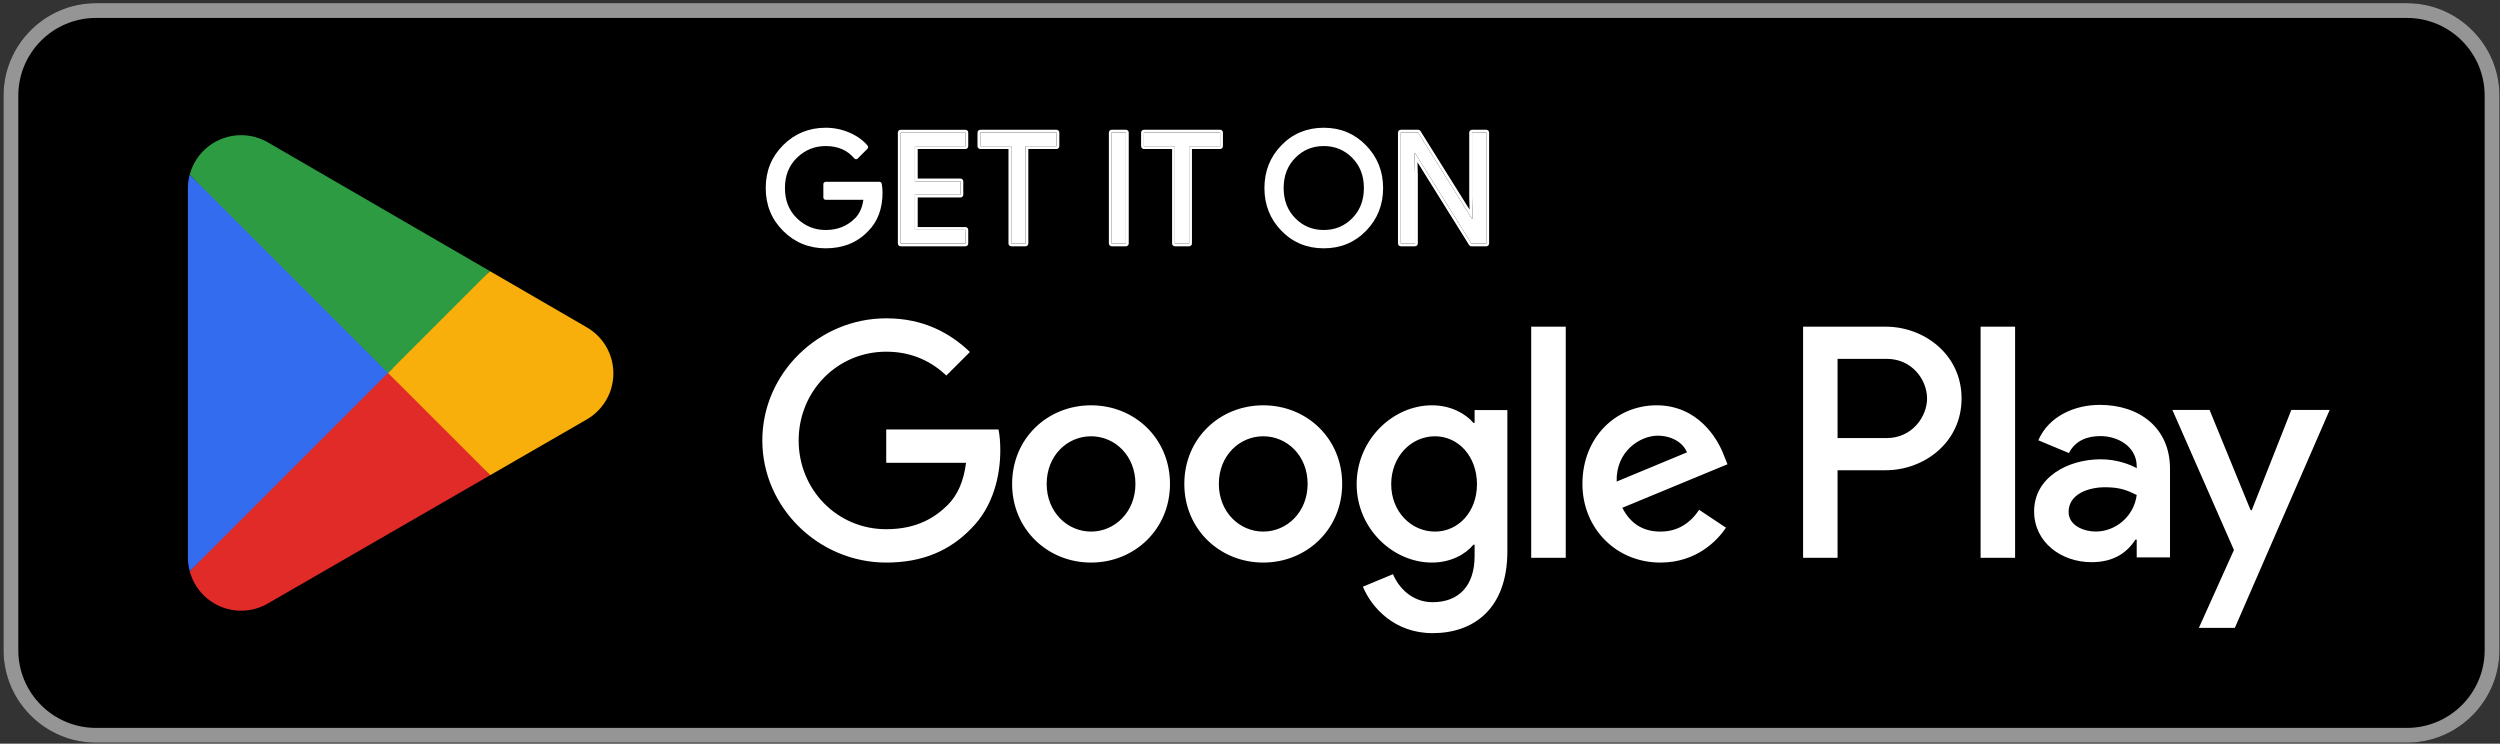 <?xml version="1.0" encoding="UTF-8" standalone="yes"?>
<!DOCTYPE svg PUBLIC "-//W3C//DTD SVG 1.1//EN" "http://www.w3.org/Graphics/SVG/1.1/DTD/svg11.dtd">

<svg width="669" height="199" viewBox="0 0 669 199" xmlns="http://www.w3.org/2000/svg" xmlns:xlink="http://www.w3.org/1999/xlink" version="1.1" baseProfile="full">
    <rect x="0" y="0" width="669" height="199" fill="#333333" stroke="none"/>
    <g transform="scale(1,-1) translate(0,-199)">
        <path d="M 644.173 1 L 25.737 1 C 12.132 1 1 12.132 1 25.737 L 1 174.162 C 1 187.768 12.132 198.9 25.737 198.9 L 644.173 198.9 C 657.779 198.9 668.911 187.768 668.911 174.162 L 668.911 25.737 C 668.911 12.132 657.779 1 644.173 1 Z" transform="scale(1,1) translate(-0.058,-0.741)" opacity="1"></path>
        <path d="M 644.173 198.9 L 25.737 198.9 C 12.132 198.9 1 187.768 1 174.162 L 1 25.737 C 1 12.132 12.132 1 25.737 1 L 644.173 1 C 657.779 1 668.911 12.132 668.911 25.737 L 668.911 174.162 C 668.911 187.768 657.779 198.9 644.173 198.9 M 644.173 194.942 C 655.632 194.942 664.953 185.62 664.953 174.162 L 664.953 25.737 C 664.953 14.279 655.632 4.958 644.173 4.958 L 25.737 4.958 C 14.279 4.958 4.958 14.279 4.958 25.737 L 4.958 174.162 C 4.958 185.62 14.279 194.942 25.737 194.942 L 644.173 194.942 Z" transform="scale(1,1) translate(-0.058,-0.742)" fill="#959595" opacity="1"></path>
        <path d="M 31.011 15.303 C 31.011 11.157 29.784 7.857 27.326 5.393 C 24.53 2.464 20.894 1 16.421 1 C 12.132 1 8.49 2.484 5.497 5.458 C 2.494 8.426 1 12.112 1 16.505 C 1 20.904 2.494 24.585 5.497 27.558 C 8.49 30.527 12.132 32.016 16.421 32.016 C 18.544 32.016 20.582 31.6 22.512 30.769 C 24.446 29.938 25.995 28.835 27.157 27.454 L 24.545 24.842 C 22.581 27.187 19.875 28.365 16.421 28.365 C 13.295 28.365 10.593 27.266 8.312 25.07 C 6.032 22.868 4.894 20.018 4.894 16.505 C 4.894 12.998 6.032 10.143 8.312 7.946 C 10.593 5.745 13.295 4.651 16.421 4.651 C 19.736 4.651 22.497 5.755 24.713 7.966 C 26.148 9.406 26.974 11.405 27.197 13.977 L 16.421 13.977 L 16.421 17.544 L 30.804 17.544 C 30.942 16.768 31.011 16.021 31.011 15.303 Z" transform="scale(1,1) translate(204.533,132.176)" fill="#ffffff" opacity="1"></path>
        <path d="M 32.261 15.928 C 32.261 11.624 30.975 8.164 28.393 5.577 C 25.486 2.531 21.686 1 17.046 1 C 12.591 1 8.792 2.55 5.682 5.639 C 2.563 8.722 1 12.566 1 17.13 C 1 21.697 2.562 25.537 5.683 28.627 C 8.795 31.714 12.596 33.266 17.046 33.266 C 19.257 33.266 21.379 32.832 23.384 31.968 C 25.406 31.099 27.034 29.938 28.26 28.482 C 28.469 28.234 28.454 27.867 28.224 27.637 L 25.612 25.025 C 25.353 24.766 24.927 24.784 24.691 25.066 C 22.848 27.266 20.317 28.365 17.046 28.365 C 14.082 28.365 11.536 27.33 9.371 25.244 C 7.216 23.164 6.144 20.478 6.144 17.13 C 6.144 13.786 7.218 11.095 9.371 9.021 C 11.533 6.934 14.078 5.901 17.046 5.901 C 20.199 5.901 22.8 6.941 24.897 9.033 C 26.22 10.361 26.989 12.222 27.199 14.656 L 27.822 13.977 L 17.046 13.977 C 16.701 13.977 16.421 14.257 16.421 14.602 L 16.421 18.169 C 16.421 18.515 16.701 18.794 17.046 18.794 L 31.429 18.794 C 31.732 18.794 31.991 18.577 32.044 18.279 C 32.189 17.467 32.261 16.683 32.261 15.928 Z M 31.011 15.928 C 31.011 16.608 30.946 17.318 30.813 18.06 L 31.429 17.544 L 17.046 17.544 L 17.671 18.169 L 17.671 14.602 L 17.046 15.227 L 27.822 15.227 C 28.188 15.227 28.476 14.913 28.445 14.548 C 28.21 11.838 27.327 9.701 25.781 8.15 C 23.444 5.818 20.524 4.651 17.046 4.651 C 13.753 4.651 10.897 5.811 8.503 8.122 C 6.098 10.438 4.894 13.455 4.894 17.13 C 4.894 20.808 6.097 23.821 8.503 26.144 C 10.901 28.454 13.758 29.615 17.046 29.615 C 20.675 29.615 23.56 28.363 25.649 25.868 L 24.728 25.909 L 27.34 28.521 L 27.304 27.677 C 26.208 28.978 24.741 30.025 22.89 30.82 C 21.041 31.616 19.087 32.016 17.046 32.016 C 12.924 32.016 9.44 30.593 6.562 27.739 C 3.681 24.887 2.25 21.367 2.25 17.13 C 2.25 12.896 3.683 9.373 6.562 6.527 C 9.437 3.671 12.92 2.25 17.046 2.25 C 21.353 2.25 24.825 3.649 27.498 6.45 C 29.844 8.8 31.011 11.94 31.011 15.928 Z" transform="scale(1,1) translate(203.908,131.551)" fill="#ffffff" opacity="1"></path>
        <path d="M 18.331 27.039 L 4.815 27.039 L 4.815 17.629 L 17.005 17.629 L 17.005 14.061 L 4.815 14.061 L 4.815 4.651 L 18.331 4.651 L 18.331 1 L 1 1 L 1 30.685 L 18.331 30.685 L 18.331 27.039 Z" transform="scale(1,1) translate(240.018,132.839)" fill="#ffffff" opacity="1"></path>
        <path d="M 20.349 2.089 L 20.641 2.148 L 20.879 2.308 L 21.04 2.547 L 21.099 2.839 L 21.099 6.49 L 21.04 6.782 L 20.879 7.02 L 20.641 7.181 L 20.349 7.24 L 7.582 7.24 L 7.582 15.15 L 19.023 15.15 L 19.315 15.209 L 19.553 15.37 L 19.714 15.608 L 19.773 15.9 L 19.773 19.467 L 19.714 19.759 L 19.553 19.998 L 19.315 20.158 L 19.023 20.217 L 7.582 20.217 L 7.582 28.128 L 20.349 28.128 L 20.641 28.186 L 20.879 28.347 L 21.04 28.585 L 21.099 28.878 L 21.099 32.524 L 21.04 32.816 L 20.879 33.054 L 20.641 33.215 L 20.349 33.274 L 3.018 33.274 L 2.726 33.215 L 2.487 33.054 L 2.327 32.816 L 2.268 32.524 L 2.268 2.839 L 2.327 2.547 L 2.487 2.308 L 2.726 2.148 L 3.018 2.089 Z M 3.018 32.524 L 20.349 32.524 L 20.349 28.878 L 6.832 28.878 L 6.832 19.467 L 19.023 19.467 L 19.023 15.9 L 6.832 15.9 L 6.832 6.49 L 20.349 6.49 L 20.349 2.839 L 3.018 2.839 Z" transform="scale(1,1) translate(238,131)" fill="#ffffff" opacity="1"></path>
        <path d="M 13.107 1 L 9.292 1 L 9.292 27.039 L 1 27.039 L 1 30.685 L 21.398 30.685 L 21.398 27.039 L 13.107 27.039 L 13.107 1 Z" transform="scale(1,1) translate(261.327,132.84)" fill="#ffffff" opacity="1"></path>
        <path d="M 14.433 2.09 L 14.725 2.149 L 14.963 2.31 L 15.124 2.548 L 15.183 2.84 L 15.183 28.129 L 22.725 28.129 L 23.017 28.188 L 23.255 28.349 L 23.416 28.587 L 23.475 28.879 L 23.475 32.525 L 23.416 32.817 L 23.255 33.056 L 23.017 33.216 L 22.725 33.275 L 2.327 33.275 L 2.035 33.216 L 1.796 33.056 L 1.635 32.817 L 1.577 32.525 L 1.577 28.879 L 1.635 28.587 L 1.796 28.349 L 2.035 28.188 L 2.327 28.129 L 9.869 28.129 L 9.869 2.84 L 9.928 2.548 L 10.088 2.31 L 10.327 2.149 L 10.619 2.09 Z M 10.619 28.879 L 2.327 28.879 L 2.327 32.525 L 22.725 32.525 L 22.725 28.879 L 14.433 28.879 L 14.433 2.84 L 10.619 2.84 Z" transform="scale(1,1) translate(260,131)" fill="#ffffff" opacity="1"></path>
        <path d="M 1 30.685 L 4.815 30.685 C 4.815 30.685 4.815 30.685 4.815 30.685 L 4.815 1 C 4.815 1 4.815 1 4.815 1 L 1 1 C 1 1 1 1 1 1 L 1 30.685 C 1 30.685 1 30.685 1 30.685 Z" transform="scale(1,1) translate(296.484,132.84)" fill="#ffffff" opacity="1"></path>
        <path d="M 6.299 2.09 L 6.591 2.149 L 6.829 2.31 L 6.99 2.548 L 7.049 2.84 L 7.049 32.525 L 6.99 32.817 L 6.829 33.056 L 6.591 33.216 L 6.299 33.275 L 2.484 33.275 L 2.192 33.216 L 1.954 33.056 L 1.793 32.817 L 1.734 32.525 L 1.734 2.84 L 1.793 2.548 L 1.954 2.31 L 2.192 2.149 L 2.484 2.09 Z M 2.484 32.525 L 6.299 32.525 L 6.299 2.84 L 2.484 2.84 Z" transform="scale(1,1) translate(295,131)" fill="#ffffff" opacity="1"></path>
        <path d="M 13.107 1 L 9.292 1 L 9.292 27.039 L 1 27.039 L 1 30.685 L 21.398 30.685 L 21.398 27.039 L 13.107 27.039 L 13.107 1 Z" transform="scale(1,1) translate(305.11,132.84)" fill="#ffffff" opacity="1"></path>
        <path d="M 15.216 2.09 L 15.508 2.149 L 15.747 2.31 L 15.907 2.548 L 15.966 2.84 L 15.966 28.129 L 23.508 28.129 L 23.8 28.188 L 24.039 28.349 L 24.199 28.587 L 24.258 28.879 L 24.258 32.525 L 24.199 32.817 L 24.039 33.056 L 23.8 33.216 L 23.508 33.275 L 3.11 33.275 L 2.818 33.216 L 2.579 33.056 L 2.419 32.817 L 2.36 32.525 L 2.36 28.879 L 2.419 28.587 L 2.579 28.349 L 2.818 28.188 L 3.11 28.129 L 10.652 28.129 L 10.652 2.84 L 10.711 2.548 L 10.871 2.31 L 11.11 2.149 L 11.402 2.09 Z M 11.402 28.879 L 3.11 28.879 L 3.11 32.525 L 23.508 32.525 L 23.508 28.879 L 15.216 28.879 L 15.216 2.84 L 11.402 2.84 Z" transform="scale(1,1) translate(303,131)" fill="#ffffff" opacity="1"></path>
        <path d="M 8.189 7.986 C 10.385 5.759 13.072 4.651 16.253 4.651 C 19.434 4.651 22.121 5.759 24.318 7.986 C 26.514 10.212 27.617 13.052 27.617 16.505 C 27.617 19.959 26.514 22.804 24.318 25.025 C 22.121 27.251 19.434 28.365 16.253 28.365 C 13.072 28.365 10.385 27.251 8.189 25.025 C 5.997 22.804 4.894 19.959 4.894 16.505 C 4.894 13.052 5.997 10.212 8.189 7.986 M 27.138 5.502 C 24.219 2.499 20.592 1 16.253 1 C 11.914 1 8.288 2.499 5.374 5.502 C 2.455 8.5 1 12.166 1 16.505 C 1 20.844 2.455 24.515 5.374 27.514 C 8.288 30.512 11.914 32.016 16.253 32.016 C 20.567 32.016 24.184 30.507 27.118 27.494 C 30.047 24.481 31.511 20.82 31.511 16.505 C 31.511 12.166 30.052 8.5 27.138 5.502 Z" transform="scale(1,1) translate(337.985,132.176)" fill="#ffffff" opacity="1"></path>
        <path d="M 9.259 9.05 C 11.336 6.945 13.861 5.901 16.878 5.901 C 19.895 5.901 22.421 6.945 24.498 9.05 C 26.578 11.158 27.617 13.84 27.617 17.13 C 27.617 20.422 26.577 23.109 24.498 25.211 C 22.418 27.318 19.892 28.365 16.878 28.365 C 13.864 28.365 11.338 27.318 9.259 25.211 C 7.184 23.108 6.144 20.421 6.144 17.13 C 6.144 13.842 7.183 11.159 9.259 9.049 Z M 8.368 8.172 C 6.055 10.522 4.894 13.522 4.894 17.13 C 4.894 20.741 6.056 23.745 8.369 26.089 C 10.684 28.435 13.531 29.615 16.878 29.615 C 20.225 29.615 23.072 28.435 25.387 26.089 C 27.704 23.747 28.867 20.743 28.867 17.13 C 28.867 13.52 27.705 10.521 25.387 8.172 C 23.074 5.827 20.228 4.651 16.878 4.651 C 13.528 4.651 10.682 5.827 8.369 8.172 Z M 28.211 5.692 C 25.173 2.567 21.385 1 16.878 1 C 12.37 1 8.582 2.567 5.55 5.692 C 2.519 8.806 1 12.628 1 17.13 C 1 21.634 2.519 25.461 5.551 28.575 C 8.585 31.697 12.375 33.266 16.878 33.266 C 21.357 33.266 25.136 31.692 28.191 28.555 C 31.235 25.423 32.761 21.606 32.761 17.13 C 32.761 12.633 31.241 8.809 28.211 5.692 Z M 27.314 6.563 C 30.115 9.445 31.511 12.955 31.511 17.13 C 31.511 21.282 30.11 24.787 27.295 27.683 C 24.477 30.577 21.021 32.016 16.878 32.016 C 12.709 32.016 9.244 30.581 6.447 27.703 C 3.645 24.825 2.25 21.312 2.25 17.13 C 2.25 12.95 3.644 9.442 6.446 6.563 C 9.241 3.683 12.705 2.25 16.878 2.25 C 21.051 2.25 24.515 3.683 27.314 6.563 Z" transform="scale(1,1) translate(337.36,131.551)" fill="#ffffff" opacity="1"></path>
        <path d="M 1 1 L 1 30.685 L 5.641 30.685 L 20.068 7.595 L 20.236 7.595 L 20.068 13.314 L 20.068 30.685 L 23.887 30.685 L 23.887 1 L 19.904 1 L 4.81 25.213 L 4.646 25.213 L 4.81 19.489 L 4.81 1 L 1 1 Z" transform="scale(1,1) translate(373.849,132.84)" fill="#ffffff" opacity="1"></path>
        <path d="M 6.659 2.09 L 6.951 2.149 L 7.189 2.31 L 7.35 2.548 L 7.409 2.84 L 7.409 21.35 L 7.316 24.581 L 21.117 2.443 L 21.238 2.296 L 21.39 2.184 L 21.564 2.115 L 21.754 2.09 L 25.736 2.09 L 26.028 2.149 L 26.267 2.31 L 26.427 2.548 L 26.486 2.84 L 26.486 32.525 L 26.427 32.817 L 26.267 33.056 L 26.028 33.216 L 25.736 33.275 L 21.917 33.275 L 21.625 33.216 L 21.387 33.056 L 21.226 32.817 L 21.167 32.525 L 21.167 15.133 L 21.262 11.898 L 8.126 32.923 L 8.005 33.07 L 7.854 33.181 L 7.679 33.251 L 7.49 33.275 L 2.849 33.275 L 2.557 33.216 L 2.319 33.056 L 2.158 32.817 L 2.099 32.525 L 2.099 2.84 L 2.158 2.548 L 2.319 2.31 L 2.557 2.149 L 2.849 2.09 Z M 2.849 32.525 L 7.49 32.525 L 21.917 9.435 L 22.085 9.435 L 21.917 15.155 L 21.917 32.525 L 25.736 32.525 L 25.736 2.84 L 21.754 2.84 L 6.659 27.053 L 6.496 27.053 L 6.659 21.329 L 6.659 2.84 L 2.849 2.84 Z" transform="scale(1,1) translate(372,131)" fill="#ffffff" opacity="1"></path>
        <path d="M 327.01 21.166 L 336.242 21.166 L 336.242 83.015 L 327.01 83.015 L 327.01 21.166 Z M 410.162 60.736 L 399.58 33.921 L 399.263 33.921 L 388.28 60.736 L 378.335 60.736 L 394.805 23.259 L 385.42 2.41 L 395.043 2.41 L 420.428 60.736 L 410.162 60.736 Z M 357.808 28.191 C 354.78 28.191 350.565 29.7 350.565 33.446 C 350.565 38.215 355.814 40.046 360.351 40.046 C 364.408 40.046 366.323 39.17 368.786 37.978 C 368.069 32.248 363.136 28.191 357.808 28.191 M 358.921 62.087 C 352.237 62.087 345.311 59.143 342.451 52.617 L 350.644 49.198 C 352.395 52.617 355.656 53.735 359.079 53.735 C 363.854 53.735 368.707 50.871 368.786 45.775 L 368.786 45.141 C 367.114 46.096 363.537 47.526 359.159 47.526 C 350.327 47.526 341.333 42.673 341.333 33.604 C 341.333 25.327 348.576 19.993 356.69 19.993 C 362.899 19.993 366.323 22.779 368.47 26.044 L 368.786 26.044 L 368.786 21.27 L 377.697 21.27 L 377.697 44.983 C 377.697 55.962 369.504 62.087 358.921 62.087 M 301.867 53.206 L 288.736 53.206 L 288.736 74.406 L 301.867 74.406 C 308.768 74.406 312.687 68.692 312.687 63.808 C 312.687 59.014 308.768 53.206 301.867 53.206 M 301.629 83.015 L 279.509 83.015 L 279.509 21.166 L 288.736 21.166 L 288.736 44.597 L 301.629 44.597 C 311.861 44.597 321.919 52.009 321.919 63.808 C 321.919 75.608 311.861 83.015 301.629 83.015 M 181.004 28.181 C 174.627 28.181 169.289 33.52 169.289 40.852 C 169.289 48.263 174.627 53.686 181.004 53.686 C 187.303 53.686 192.24 48.263 192.24 40.852 C 192.24 33.52 187.303 28.181 181.004 28.181 M 191.607 57.273 L 191.285 57.273 C 189.212 59.742 185.23 61.973 180.208 61.973 C 169.685 61.973 160.042 52.731 160.042 40.852 C 160.042 29.057 169.685 19.89 180.208 19.89 C 185.23 19.89 189.212 22.121 191.285 24.674 L 191.607 24.674 L 191.607 21.641 C 191.607 13.591 187.303 9.287 180.366 9.287 C 174.706 9.287 171.199 13.354 169.764 16.782 L 161.714 13.433 C 164.025 7.852 170.165 1 180.366 1 C 191.206 1 200.374 7.377 200.374 22.917 L 200.374 60.701 L 191.607 60.701 L 191.607 57.273 Z M 206.751 21.166 L 215.998 21.166 L 215.998 83.019 L 206.751 83.019 L 206.751 21.166 Z M 229.623 41.569 C 229.386 49.698 235.922 53.844 240.622 53.844 C 244.293 53.844 247.4 52.014 248.434 49.381 L 229.623 41.569 Z M 258.319 48.585 C 256.567 53.285 251.224 61.973 240.305 61.973 C 229.465 61.973 220.461 53.448 220.461 40.931 C 220.461 29.136 229.386 19.89 241.339 19.89 C 250.987 19.89 256.567 25.787 258.878 29.216 L 251.704 34 C 249.314 30.492 246.044 28.181 241.339 28.181 C 236.639 28.181 233.29 30.334 231.137 34.554 L 259.274 46.195 L 258.319 48.585 Z M 34.158 55.516 L 34.158 46.591 L 55.516 46.591 C 54.878 41.569 53.206 37.903 50.658 35.355 C 47.546 32.243 42.683 28.815 34.158 28.815 C 21.003 28.815 10.722 39.417 10.722 52.568 C 10.722 65.723 21.003 76.321 34.158 76.321 C 41.253 76.321 46.433 73.53 50.257 69.943 L 56.555 76.241 C 51.212 81.342 44.122 85.251 34.158 85.251 C 16.144 85.251 1 70.581 1 52.568 C 1 34.554 16.144 19.89 34.158 19.89 C 43.88 19.89 51.212 23.081 56.951 29.057 C 62.853 34.955 64.684 43.242 64.684 49.941 C 64.684 52.014 64.526 53.923 64.204 55.516 L 34.158 55.516 Z M 88.971 28.181 C 82.594 28.181 77.092 33.441 77.092 40.931 C 77.092 48.506 82.594 53.686 88.971 53.686 C 95.344 53.686 100.845 48.506 100.845 40.931 C 100.845 33.441 95.344 28.181 88.971 28.181 M 88.971 61.973 C 77.33 61.973 67.846 53.127 67.846 40.931 C 67.846 28.815 77.33 19.89 88.971 19.89 C 100.608 19.89 110.092 28.815 110.092 40.931 C 110.092 53.127 100.608 61.973 88.971 61.973 M 135.047 28.181 C 128.67 28.181 123.168 33.441 123.168 40.931 C 123.168 48.506 128.67 53.686 135.047 53.686 C 141.425 53.686 146.921 48.506 146.921 40.931 C 146.921 33.441 141.425 28.181 135.047 28.181 M 135.047 61.973 C 123.411 61.973 113.926 53.127 113.926 40.931 C 113.926 28.815 123.411 19.89 135.047 19.89 C 146.684 19.89 156.168 28.815 156.168 40.931 C 156.168 53.127 146.684 61.973 135.047 61.973 Z" transform="scale(1,1) translate(202.997,28.567)" fill="#ffffff" opacity="1"></path>
        <path d="M 53.676 67.479 L 1 11.573 C 1.005 11.563 1.005 11.548 1.01 11.538 C 2.628 5.468 8.169 1 14.749 1 C 17.381 1 19.85 1.712 21.967 2.959 L 22.136 3.058 L 81.426 37.27 L 53.676 67.479 Z" transform="scale(1,1) translate(49.765,34.578)" fill="#e12b28" opacity="1"></path>
        <path d="M 55.487 40.723 L 55.437 40.758 L 29.839 55.596 L 1 29.933 L 29.943 1 L 55.403 15.689 C 59.865 18.103 62.898 22.809 62.898 28.231 C 62.898 33.624 59.91 38.304 55.487 40.723 Z" transform="scale(1,1) translate(101.243,70.854)" fill="#f8af0b" opacity="1"></path>
        <path d="M 1.485 107.109 C 1.168 105.941 1 104.714 1 103.448 L 1 4.656 C 1 3.39 1.168 2.163 1.49 1 L 55.972 55.477 L 1.485 107.109 Z" transform="scale(1,1) translate(49.279,45.151)" fill="#346cf0" opacity="1"></path>
        <path d="M 54.067 1 L 81.327 28.256 L 22.106 62.591 C 19.954 63.883 17.441 64.625 14.754 64.625 C 8.174 64.625 2.623 60.147 1.005 54.072 C 1.005 54.067 1 54.062 1 54.057 L 54.067 1 Z" transform="scale(1,1) translate(49.763,98.203)" fill="#2c9b41" opacity="1"></path>
    </g>
</svg>